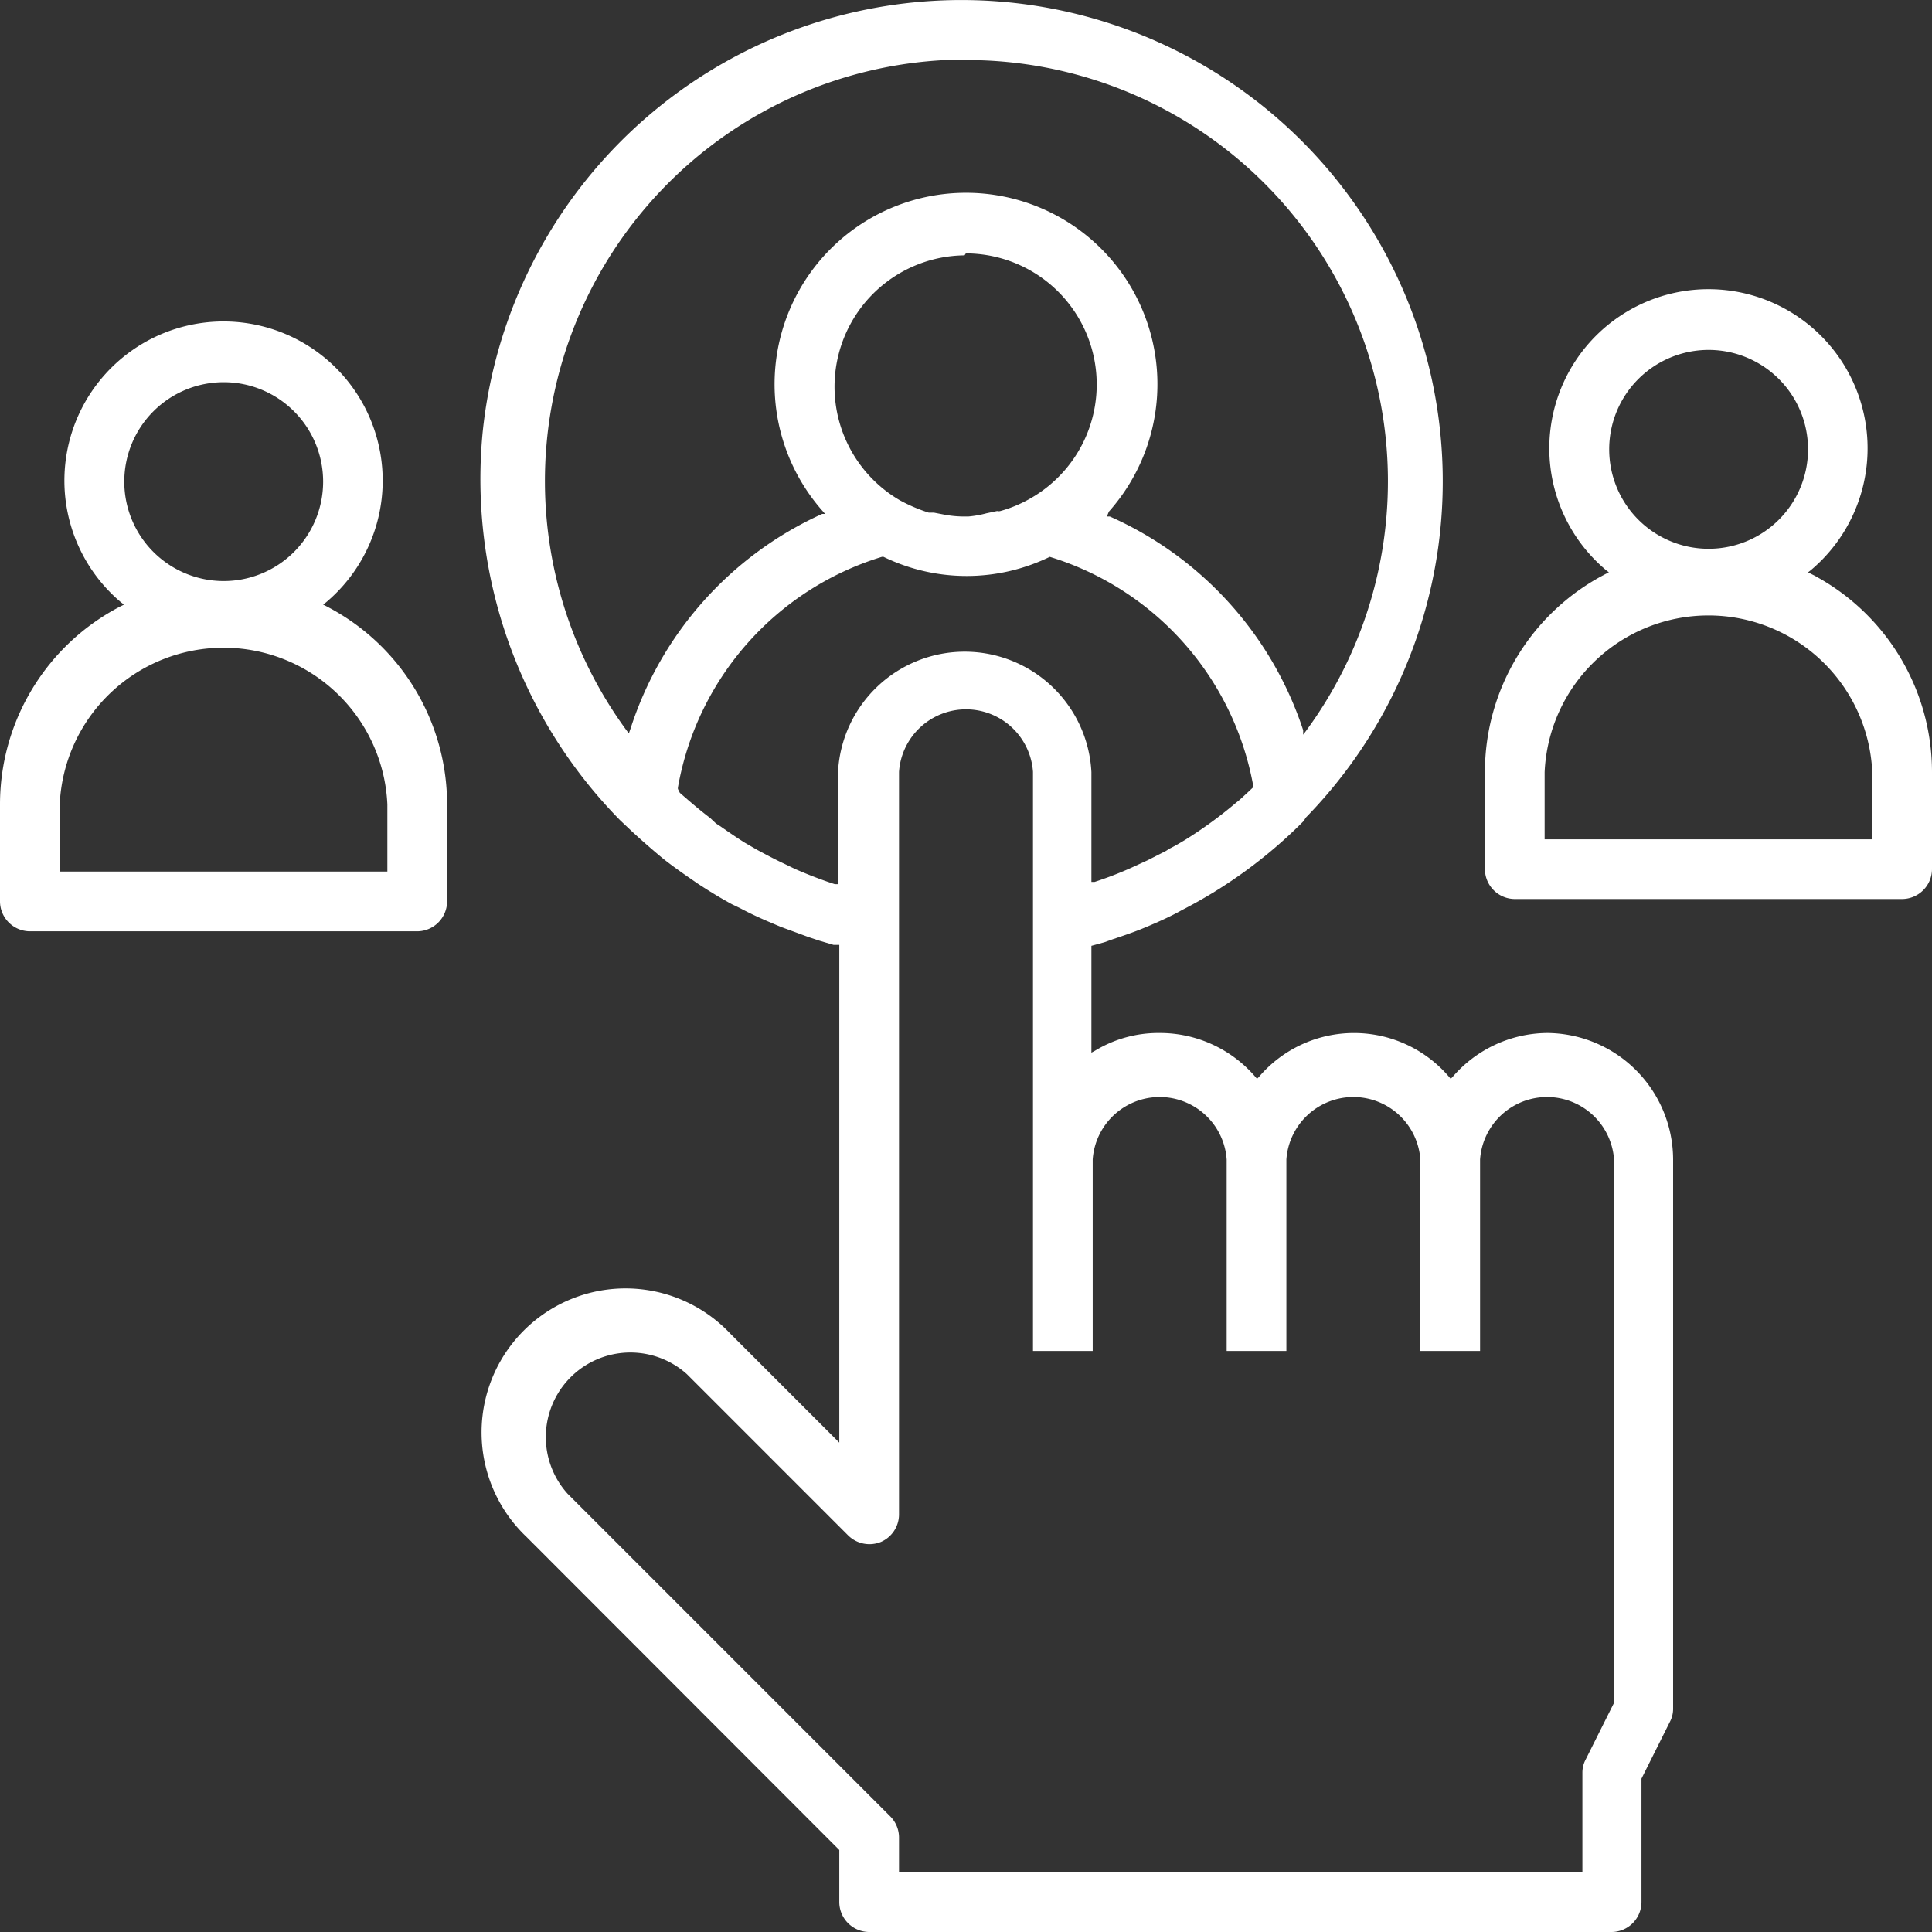 <?xml version="1.0" encoding="utf-8"?><svg id="Layer_1" data-name="Layer 1" xmlns="http://www.w3.org/2000/svg" viewBox="0 0 59.85 59.85"><rect x="0" y="0" width="59.85" height="59.85" fill="#333333" stroke="none"/><defs><style>.cls-1{fill:#fff;}</style></defs><path class="cls-1" d="M47.92,32A3.91,3.91,0,0,0,45,33.36l-.06.06-.05-.06a3.87,3.87,0,0,0-5.89,0l-.06.06-.05-.06A3.9,3.9,0,0,0,35.92,32a3.78,3.78,0,0,0-2,.55l-.11.06V29.4l0-.1.4-.11.28-.1c.33-.11.62-.21.89-.32l.24-.1c.35-.15.68-.3,1-.48a14.84,14.84,0,0,0,3.77-2.76l.06-.1a14.91,14.91,0,1,0-25.5-11.92,15.07,15.07,0,0,0,4.26,12l.36.34c.26.24.52.47.84.74l.17.14c.27.21.55.41.9.65l.13.09c.35.23.71.45,1.06.64l.25.12c.3.16.58.29.86.41l.4.17.87.32.33.11.44.13H26V44.69l-3.38-3.38a4.46,4.46,0,1,0-6.31,6.3L26,57.31v1.61a.93.93,0,0,0,.92.93h23a.93.93,0,0,0,.93-.92l0-3.83.88-1.76a.87.87,0,0,0,.1-.42v-17A3.93,3.93,0,0,0,47.92,32ZM27.58,56.27l-10-10a2.62,2.62,0,0,1,3.7-3.7l5,5a.94.94,0,0,0,1,.2.93.93,0,0,0,.57-.86v-23a2.08,2.08,0,0,1,4.15,0V41.85h1.85V35.92a2.08,2.08,0,0,1,4.15,0v5.93h1.85V35.92a2.08,2.08,0,0,1,4.15,0v5.93h1.85V35.92a2.08,2.08,0,0,1,4.15,0l0,16.83-.88,1.76a.86.86,0,0,0-.1.41V58H27.85V56.92A.93.93,0,0,0,27.58,56.27ZM29.92,7.85a4.06,4.06,0,0,1,2,7.59,4,4,0,0,1-.93.39.19.19,0,0,1-.1,0l-.33.07A3.22,3.22,0,0,1,30,16h-.18a3.36,3.36,0,0,1-.58-.06l-.31-.06-.16,0a5.07,5.07,0,0,1-.89-.38,4.07,4.07,0,0,1,2-7.59Zm4.43,8a5.93,5.93,0,1,0-8.85,0l.06.07-.09,0a11,11,0,0,0-5.94,6.66l-.05.14-.09-.12A13.06,13.06,0,0,1,29.28,1.86H30A13.05,13.05,0,0,1,40.46,22.64l-.09.12,0-.14A11,11,0,0,0,34.38,16l-.09,0ZM21,24.4a9.12,9.12,0,0,1,6.32-7.15h.05a5.89,5.89,0,0,0,5.15,0h0a9.12,9.12,0,0,1,6.31,7.13v0l-.18.17-.25.23-.1.08a13.3,13.3,0,0,1-1.59,1.16c-.15.09-.3.18-.48.27l-.11.07-.57.29-.5.23a11.57,11.57,0,0,1-1.14.44l-.1,0V23.92a3.93,3.93,0,0,0-7.85,0v3.47l-.1,0c-.37-.12-.77-.27-1.23-.47l-.33-.16c-.28-.13-.56-.28-.84-.43l-.38-.22c-.24-.15-.49-.32-.76-.51l-.14-.09L22,25.34c-.32-.24-.63-.51-.94-.78L21,24.44Z"/><path class="cls-1" d="M10.11,18.78l-.1-.05.09-.07a4.93,4.93,0,1,0-6.35,0l.09.07-.1.05A6.91,6.91,0,0,0,0,24.92v3a.93.93,0,0,0,.92.93h12a.93.93,0,0,0,.93-.93v-3A6.91,6.91,0,0,0,10.11,18.78ZM12,24.92V27H1.85V24.92a5.08,5.08,0,0,1,10.15,0Zm-8.15-10A3.08,3.08,0,1,1,6.92,18,3.08,3.08,0,0,1,3.85,14.92Z"/><path class="cls-1" d="M56.11,17.78l-.1-.05.09-.07a4.93,4.93,0,1,0-6.35,0l.09.07-.1.05A6.91,6.91,0,0,0,46,23.92v3a.93.93,0,0,0,.92.93h12a.93.93,0,0,0,.93-.93v-3A6.91,6.91,0,0,0,56.11,17.78ZM58,23.92V26H47.85V23.92a5.08,5.08,0,0,1,10.15,0Zm-8.15-10A3.08,3.08,0,1,1,52.92,17,3.08,3.08,0,0,1,49.85,13.92Z"/></svg>